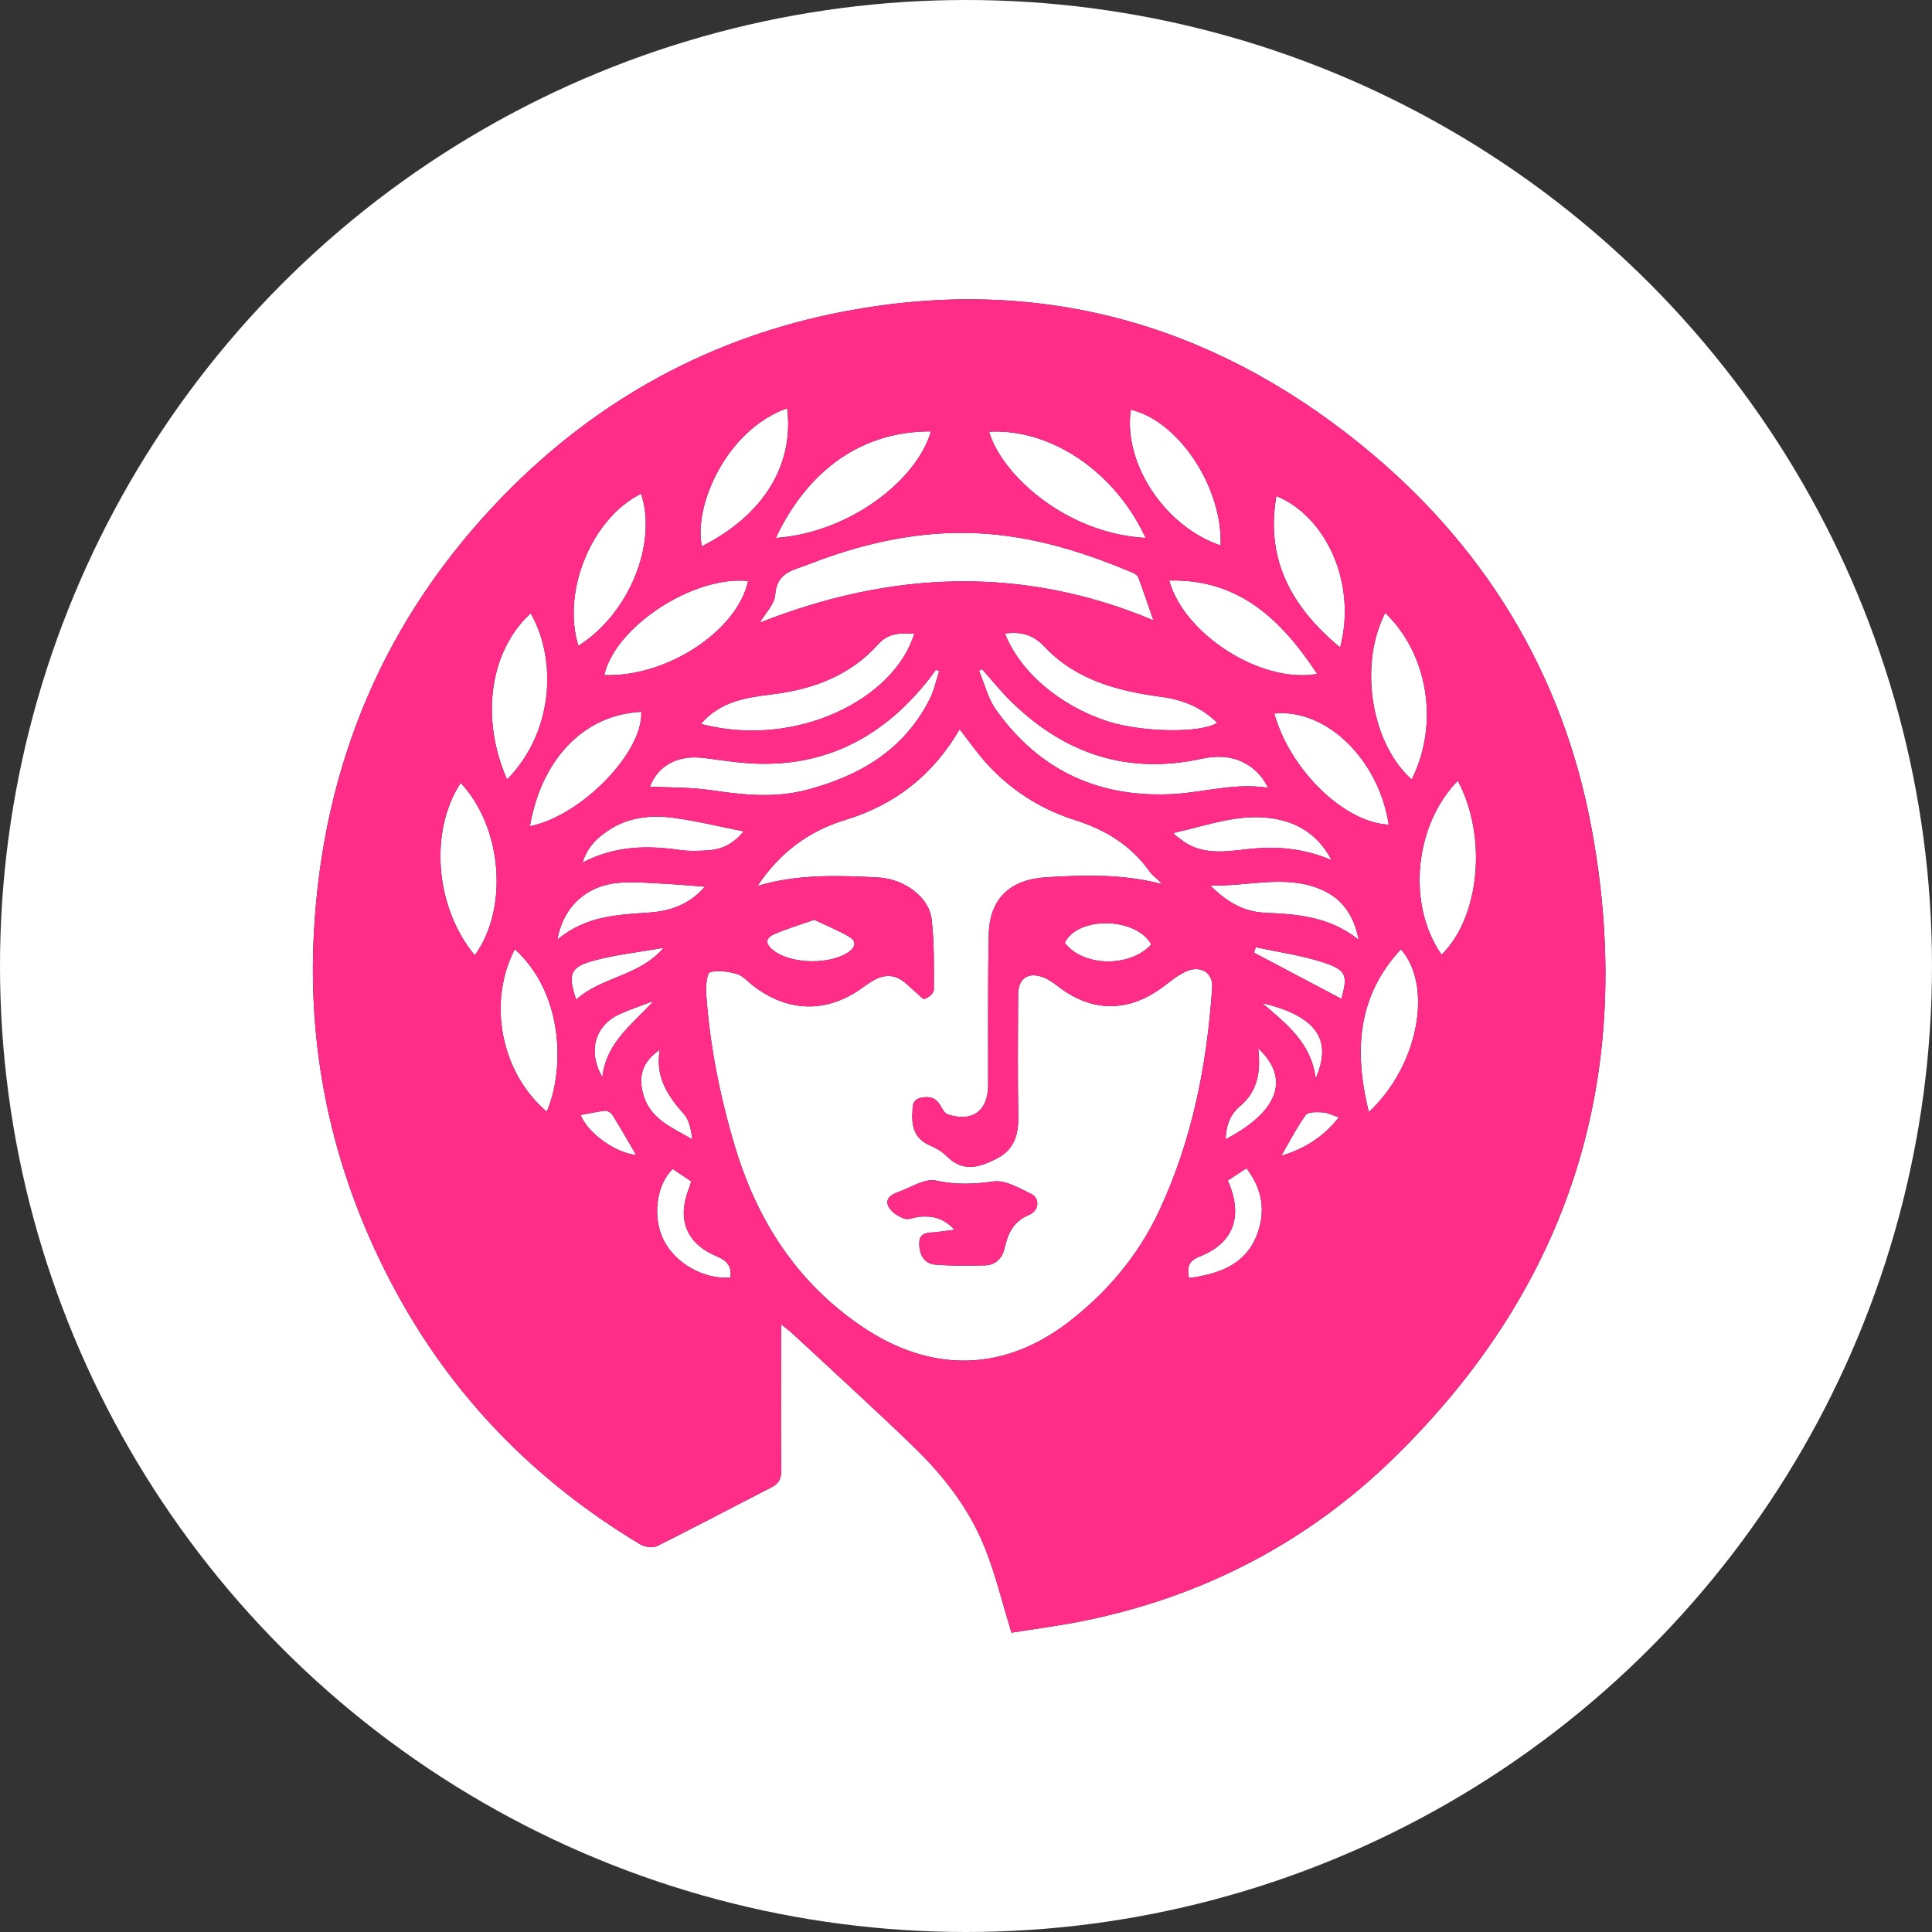 <?xml version="1.0" encoding="UTF-8"?> <svg xmlns="http://www.w3.org/2000/svg" width="44" height="44" viewBox="0 0 44 44" fill="none"><rect x="0" y="0" width="44" height="44" fill="#333333" stroke="none"/><circle cx="22" cy="22" r="22" fill="white"></circle><g clip-path="url(#clip0_33_742)"><path d="M36.254 18.904C35.6 15.329 33.787 12.384 30.982 10.116C27.54 7.332 23.609 6.265 19.257 7.087C16.232 7.658 13.612 9.078 11.444 11.31C8.765 14.068 7.356 17.396 7.149 21.237C6.994 24.116 7.626 26.828 8.99 29.366C10.316 31.831 12.201 33.743 14.579 35.17C14.683 35.232 14.867 35.259 14.968 35.209C15.841 34.775 16.702 34.316 17.57 33.873C17.737 33.787 17.795 33.678 17.793 33.486C17.782 32.523 17.788 31.559 17.789 30.596C17.789 30.471 17.789 30.345 17.789 30.161C17.918 30.265 17.985 30.312 18.045 30.368C18.972 31.23 19.91 32.08 20.82 32.962C21.497 33.618 22.076 34.367 22.43 35.251C22.671 35.85 22.821 36.486 23.036 37.183C23.573 37.096 24.15 37.023 24.719 36.906C27.406 36.353 29.765 35.133 31.736 33.212C35.779 29.271 37.271 24.463 36.254 18.904ZM31.548 13.958C32.534 14.908 32.779 16.502 32.15 17.752C31.227 16.931 30.938 15.145 31.548 13.958ZM31.627 18.781C30.61 18.735 29.378 17.53 29.021 16.251C30.194 16.127 31.402 17.291 31.627 18.781ZM27.721 16.461C27.357 16.704 25.995 16.68 25.219 16.426C24.14 16.072 23.23 15.307 22.886 14.426C23.248 14.382 23.528 14.451 23.784 14.723C24.507 15.494 25.465 15.739 26.466 15.873C26.942 15.937 27.371 16.113 27.721 16.461ZM26.628 13.221C28.205 13.18 29.179 14.104 29.997 15.347C28.733 15.579 26.965 14.451 26.628 13.221ZM23.052 16C24.267 17.178 25.692 17.644 27.361 17.281C27.87 17.171 28.342 17.25 28.707 17.669C28.777 17.75 28.825 17.851 28.884 17.942C28.134 17.823 27.455 18.037 26.766 18.081C25.07 18.188 23.682 17.572 22.683 16.164C22.5 15.907 22.422 15.573 22.296 15.275C22.32 15.264 22.343 15.252 22.366 15.241C22.593 15.495 22.807 15.763 23.051 16L23.052 16ZM29.126 18.666C29.661 18.784 30.066 19.087 30.323 19.587C29.697 19.319 29.064 19.263 28.398 19.34C27.876 19.4 27.329 19.483 26.866 19.096C26.82 19.057 26.76 19.035 26.726 18.97C27.537 18.791 28.303 18.484 29.126 18.666ZM29.069 11.296C30.214 11.769 30.903 13.3 30.521 14.746C29.428 13.84 28.812 12.756 29.069 11.296ZM25.754 9.331C26.839 9.583 27.847 11.096 27.799 12.423C26.521 11.989 25.573 10.543 25.754 9.331ZM26.091 12.252C24.211 12.14 22.787 10.756 22.526 9.831C23.956 9.757 25.407 10.765 26.091 12.252ZM25.797 13.043C25.848 13.064 25.909 13.108 25.927 13.156C26.052 13.494 26.167 13.836 26.268 14.127C23.332 12.89 20.326 12.982 17.303 14.182C17.43 13.963 17.641 13.762 17.655 13.546C17.689 13.033 18.064 12.988 18.404 12.856C19.551 12.41 20.724 12.126 21.966 12.136C23.316 12.147 24.57 12.525 25.797 13.043L25.797 13.043ZM15.477 19.357C14.738 19.252 14.016 19.257 13.268 19.643C13.385 19.275 13.604 19.083 13.843 18.92C14.3 18.609 14.823 18.556 15.348 18.627C15.87 18.697 16.384 18.825 16.936 18.933C16.713 19.211 16.455 19.34 16.151 19.363C15.928 19.381 15.698 19.388 15.477 19.357ZM16.053 20.194C15.705 20.596 15.269 20.748 14.8 20.782C14.073 20.833 13.345 20.852 12.693 21.401C12.834 20.62 13.39 20.145 14.148 20.101C14.463 20.082 14.782 20.109 15.099 20.125C15.402 20.14 15.706 20.168 16.053 20.194ZM16.173 17.994C15.724 17.928 15.264 17.939 14.801 17.915C14.988 17.441 15.42 17.193 16.007 17.26C16.302 17.294 16.595 17.342 16.89 17.37C18.66 17.539 20.061 16.857 21.154 15.471C21.209 15.4 21.26 15.326 21.313 15.254C21.339 15.264 21.365 15.274 21.39 15.284C21.319 15.498 21.273 15.726 21.172 15.925C20.583 17.089 19.569 17.675 18.365 17.991C17.635 18.182 16.907 18.102 16.173 17.993L16.173 17.994ZM13.762 15.374C14.009 14.271 15.793 13.104 17.037 13.232C16.792 14.372 15.172 15.431 13.762 15.374ZM17.589 15.813C18.522 15.698 19.363 15.386 20.007 14.666C20.241 14.405 20.523 14.417 20.821 14.432C20.375 15.915 18.138 17.06 15.963 16.487C16.409 15.966 17.001 15.886 17.589 15.813ZM21.2 9.825C20.9 10.897 19.394 12.126 17.668 12.252C18.417 10.666 19.668 9.817 21.2 9.825ZM17.927 9.297C18.09 10.598 17.38 11.736 15.985 12.441C15.79 11.525 16.538 9.792 17.927 9.297ZM14.601 11.245C14.974 12.39 14.324 13.981 13.173 14.708C12.785 13.466 13.484 11.791 14.601 11.245ZM14.605 16.211C14.651 17.126 13.249 18.579 12.068 18.817C12.319 17.348 13.249 16.28 14.605 16.211ZM10.812 21.757C9.893 20.643 9.782 18.91 10.492 17.831C11.439 18.837 11.59 20.69 10.812 21.757ZM12.084 13.968C12.642 14.913 12.679 16.597 11.548 17.753C10.933 16.351 11.153 14.83 12.084 13.968ZM12.452 25.317C11.415 24.442 11.093 22.835 11.725 21.616C12.872 22.664 12.845 24.405 12.452 25.317ZM13.498 21.884C14.006 21.743 14.537 21.688 15.114 21.585C14.559 22.238 13.702 22.241 13.122 22.765C12.93 22.201 12.982 22.026 13.498 21.884ZM13.223 25.394C13.417 25.359 13.6 25.315 13.786 25.297C13.839 25.292 13.921 25.347 13.952 25.397C14.137 25.696 14.311 26.003 14.487 26.302C14.049 26.268 13.398 25.829 13.223 25.394ZM13.718 24.532C13.377 23.944 13.549 23.349 14.12 23.093C14.368 22.982 14.627 22.896 14.881 22.799C14.414 23.322 13.807 23.732 13.718 24.532ZM14.656 24.945C14.525 24.512 14.631 24.177 15.027 23.908C14.914 24.534 15.216 24.966 15.585 25.385C15.707 25.523 15.737 25.743 15.768 25.947C15.317 25.685 14.822 25.499 14.656 24.946L14.656 24.945ZM16.634 29.097C16.028 29.141 15.384 28.774 15.115 28.245C14.864 27.75 14.928 27.001 15.322 26.623C15.453 26.711 15.587 26.801 15.742 26.905C15.727 26.952 15.713 27.009 15.692 27.062C15.412 27.771 15.626 28.322 16.332 28.616C16.572 28.716 16.667 28.85 16.634 29.097L16.634 29.097ZM24.366 30.086C22.867 31.251 21.202 31.285 19.611 30.198C18.145 29.198 17.241 27.794 16.736 26.105C16.394 24.963 16.163 23.799 16.081 22.607C16.07 22.446 16.106 22.156 16.172 22.14C16.363 22.092 16.588 22.125 16.784 22.183C16.922 22.225 17.034 22.358 17.156 22.452C17.954 23.063 18.841 23.079 19.654 22.486C19.894 22.311 20.141 22.145 20.442 22.272C20.597 22.338 20.718 22.485 20.854 22.595C20.923 22.651 21.011 22.764 21.059 22.749C21.145 22.722 21.268 22.618 21.268 22.546C21.269 22.008 21.279 21.466 21.217 20.934C21.158 20.427 20.589 20.013 19.994 19.983C19.076 19.936 18.158 19.905 17.252 20.176C17.759 19.422 18.406 18.929 19.266 18.668C20.367 18.335 21.248 17.657 21.855 16.608C21.986 16.779 22.096 16.924 22.206 17.069C22.799 17.849 23.574 18.389 24.49 18.679C25.194 18.903 25.769 19.26 26.197 19.868C26.264 19.964 26.385 20.021 26.457 20.134C25.578 19.901 24.706 19.926 23.83 19.979C23.003 20.029 22.534 20.465 22.518 21.291C22.495 22.43 22.506 23.57 22.504 24.709C22.503 25.3 22.147 25.565 21.584 25.379C21.515 25.357 21.463 25.257 21.42 25.182C21.318 25.004 21.182 24.959 20.981 25C20.761 25.047 20.788 25.206 20.779 25.357C20.76 25.683 20.849 25.943 21.175 26.085C21.315 26.145 21.457 26.226 21.563 26.333C21.939 26.714 22.327 26.579 22.715 26.378C23.087 26.184 23.197 25.854 23.19 25.445C23.176 24.513 23.181 23.581 23.187 22.649C23.189 22.276 23.423 22.123 23.772 22.263C23.893 22.311 24.004 22.393 24.109 22.473C24.864 23.053 25.685 23.061 26.46 22.495C26.634 22.368 26.801 22.224 26.993 22.132C27.33 21.97 27.63 22.145 27.607 22.485C27.489 24.254 27.15 25.975 26.395 27.585C25.927 28.581 25.231 29.413 24.365 30.086L24.366 30.086ZM17.64 21.272C17.916 21.152 18.207 21.066 18.544 20.947C18.817 21.078 19.096 21.189 19.351 21.341C19.512 21.438 19.481 21.577 19.324 21.684C18.902 21.974 18.031 21.958 17.629 21.657C17.44 21.516 17.403 21.375 17.64 21.272ZM26.22 21.509C25.742 22.037 24.667 22.024 24.249 21.472C24.551 20.854 25.88 20.889 26.22 21.509ZM28.669 27.997C28.432 28.78 27.805 29.008 27.079 29.107C27.029 28.866 27.061 28.718 27.329 28.613C28.101 28.31 28.321 27.686 27.961 26.886C28.105 26.792 28.233 26.709 28.387 26.607C28.712 27.029 28.822 27.488 28.669 27.997L28.669 27.997ZM27.913 25.946C27.922 25.641 28.007 25.39 28.247 25.186C28.635 24.858 28.721 24.412 28.654 23.875C29.397 24.565 29.111 25.319 27.913 25.946ZM28.746 22.844C29.971 23.139 30.355 23.669 29.964 24.559C29.862 23.754 29.314 23.331 28.746 22.844ZM29.181 26.322C29.376 25.987 29.534 25.672 29.738 25.393C29.794 25.316 29.993 25.327 30.125 25.333C30.23 25.337 30.332 25.394 30.492 25.446C30.126 25.909 29.698 26.166 29.181 26.322L29.181 26.322ZM30.551 22.749C29.877 22.392 29.217 22.044 28.557 21.695C28.572 21.654 28.587 21.613 28.602 21.572C29.118 21.685 29.648 21.757 30.148 21.922C30.67 22.095 30.694 22.214 30.551 22.749ZM28.803 20.787C28.334 20.766 27.943 20.548 27.564 20.166C28.423 20.192 29.238 19.919 30.042 20.238C30.529 20.431 30.825 20.797 30.942 21.401C30.273 20.87 29.543 20.819 28.803 20.787L28.803 20.787ZM31.174 25.326C30.832 23.941 30.91 22.689 31.905 21.619C32.646 22.462 32.298 24.285 31.174 25.326ZM32.831 21.743C32.041 20.612 32.202 18.806 33.2 17.78C33.879 19.05 33.702 20.889 32.831 21.743Z" fill="#0B2144"></path><path d="M36.254 18.904C35.6 15.329 33.787 12.384 30.982 10.116C27.54 7.332 23.609 6.265 19.257 7.087C16.232 7.658 13.612 9.078 11.444 11.31C8.765 14.068 7.356 17.396 7.149 21.237C6.994 24.116 7.626 26.828 8.99 29.366C10.316 31.831 12.201 33.743 14.579 35.17C14.683 35.232 14.867 35.259 14.968 35.209C15.841 34.775 16.702 34.316 17.57 33.873C17.737 33.787 17.795 33.678 17.793 33.486C17.782 32.523 17.788 31.559 17.789 30.596C17.789 30.471 17.789 30.345 17.789 30.161C17.918 30.265 17.985 30.312 18.045 30.368C18.972 31.23 19.91 32.08 20.82 32.962C21.497 33.618 22.076 34.367 22.43 35.251C22.671 35.85 22.821 36.486 23.036 37.183C23.573 37.096 24.15 37.023 24.719 36.906C27.406 36.353 29.765 35.133 31.736 33.212C35.779 29.271 37.271 24.463 36.254 18.904ZM31.548 13.958C32.534 14.908 32.779 16.502 32.15 17.752C31.227 16.931 30.938 15.145 31.548 13.958ZM31.627 18.781C30.61 18.735 29.378 17.53 29.021 16.251C30.194 16.127 31.402 17.291 31.627 18.781ZM27.721 16.461C27.357 16.704 25.995 16.68 25.219 16.426C24.14 16.072 23.23 15.307 22.886 14.426C23.248 14.382 23.528 14.451 23.784 14.723C24.507 15.494 25.465 15.739 26.466 15.873C26.942 15.937 27.371 16.113 27.721 16.461ZM26.628 13.221C28.205 13.18 29.179 14.104 29.997 15.347C28.733 15.579 26.965 14.451 26.628 13.221ZM23.052 16C24.267 17.178 25.692 17.644 27.361 17.281C27.87 17.171 28.342 17.25 28.707 17.669C28.777 17.75 28.825 17.851 28.884 17.942C28.134 17.823 27.455 18.037 26.766 18.081C25.07 18.188 23.682 17.572 22.683 16.164C22.5 15.907 22.422 15.573 22.296 15.275C22.32 15.264 22.343 15.252 22.366 15.241C22.593 15.495 22.807 15.763 23.051 16L23.052 16ZM29.126 18.666C29.661 18.784 30.066 19.087 30.323 19.587C29.697 19.319 29.064 19.263 28.398 19.34C27.876 19.4 27.329 19.483 26.866 19.096C26.82 19.057 26.76 19.035 26.726 18.97C27.537 18.791 28.303 18.484 29.126 18.666ZM29.069 11.296C30.214 11.769 30.903 13.3 30.521 14.746C29.428 13.84 28.812 12.756 29.069 11.296ZM25.754 9.331C26.839 9.583 27.847 11.096 27.799 12.423C26.521 11.989 25.573 10.543 25.754 9.331ZM26.091 12.252C24.211 12.14 22.787 10.756 22.526 9.831C23.956 9.757 25.407 10.765 26.091 12.252ZM25.797 13.043C25.848 13.064 25.909 13.108 25.927 13.156C26.052 13.494 26.167 13.836 26.268 14.127C23.332 12.89 20.326 12.982 17.303 14.182C17.43 13.963 17.641 13.762 17.655 13.546C17.689 13.033 18.064 12.988 18.404 12.856C19.551 12.41 20.724 12.126 21.966 12.136C23.316 12.147 24.57 12.525 25.797 13.043L25.797 13.043ZM15.477 19.357C14.738 19.252 14.016 19.257 13.268 19.643C13.385 19.275 13.604 19.083 13.843 18.92C14.3 18.609 14.823 18.556 15.348 18.627C15.87 18.697 16.384 18.825 16.936 18.933C16.713 19.211 16.455 19.34 16.151 19.363C15.928 19.381 15.698 19.388 15.477 19.357ZM16.053 20.194C15.705 20.596 15.269 20.748 14.8 20.782C14.073 20.833 13.345 20.852 12.693 21.401C12.834 20.62 13.39 20.145 14.148 20.101C14.463 20.082 14.782 20.109 15.099 20.125C15.402 20.14 15.706 20.168 16.053 20.194ZM16.173 17.994C15.724 17.928 15.264 17.939 14.801 17.915C14.988 17.441 15.42 17.193 16.007 17.26C16.302 17.294 16.595 17.342 16.89 17.37C18.66 17.539 20.061 16.857 21.154 15.471C21.209 15.4 21.26 15.326 21.313 15.254C21.339 15.264 21.365 15.274 21.39 15.284C21.319 15.498 21.273 15.726 21.172 15.925C20.583 17.089 19.569 17.675 18.365 17.991C17.635 18.182 16.907 18.102 16.173 17.993L16.173 17.994ZM13.762 15.374C14.009 14.271 15.793 13.104 17.037 13.232C16.792 14.372 15.172 15.431 13.762 15.374ZM17.589 15.813C18.522 15.698 19.363 15.386 20.007 14.666C20.241 14.405 20.523 14.417 20.821 14.432C20.375 15.915 18.138 17.06 15.963 16.487C16.409 15.966 17.001 15.886 17.589 15.813ZM21.2 9.825C20.9 10.897 19.394 12.126 17.668 12.252C18.417 10.666 19.668 9.817 21.2 9.825ZM17.927 9.297C18.09 10.598 17.38 11.736 15.985 12.441C15.79 11.525 16.538 9.792 17.927 9.297ZM14.601 11.245C14.974 12.39 14.324 13.981 13.173 14.708C12.785 13.466 13.484 11.791 14.601 11.245ZM14.605 16.211C14.651 17.126 13.249 18.579 12.068 18.817C12.319 17.348 13.249 16.28 14.605 16.211ZM10.812 21.757C9.893 20.643 9.782 18.91 10.492 17.831C11.439 18.837 11.59 20.69 10.812 21.757ZM12.084 13.968C12.642 14.913 12.679 16.597 11.548 17.753C10.933 16.351 11.153 14.83 12.084 13.968ZM12.452 25.317C11.415 24.442 11.093 22.835 11.725 21.616C12.872 22.664 12.845 24.405 12.452 25.317ZM13.498 21.884C14.006 21.743 14.537 21.688 15.114 21.585C14.559 22.238 13.702 22.241 13.122 22.765C12.93 22.201 12.982 22.026 13.498 21.884ZM13.223 25.394C13.417 25.359 13.6 25.315 13.786 25.297C13.839 25.292 13.921 25.347 13.952 25.397C14.137 25.696 14.311 26.003 14.487 26.302C14.049 26.268 13.398 25.829 13.223 25.394ZM13.718 24.532C13.377 23.944 13.549 23.349 14.12 23.093C14.368 22.982 14.627 22.896 14.881 22.799C14.414 23.322 13.807 23.732 13.718 24.532ZM14.656 24.945C14.525 24.512 14.631 24.177 15.027 23.908C14.914 24.534 15.216 24.966 15.585 25.385C15.707 25.523 15.737 25.743 15.768 25.947C15.317 25.685 14.822 25.499 14.656 24.946L14.656 24.945ZM16.634 29.097C16.028 29.141 15.384 28.774 15.115 28.245C14.864 27.75 14.928 27.001 15.322 26.623C15.453 26.711 15.587 26.801 15.742 26.905C15.727 26.952 15.713 27.009 15.692 27.062C15.412 27.771 15.626 28.322 16.332 28.616C16.572 28.716 16.667 28.85 16.634 29.097L16.634 29.097ZM24.366 30.086C22.867 31.251 21.202 31.285 19.611 30.198C18.145 29.198 17.241 27.794 16.736 26.105C16.394 24.963 16.163 23.799 16.081 22.607C16.07 22.446 16.106 22.156 16.172 22.14C16.363 22.092 16.588 22.125 16.784 22.183C16.922 22.225 17.034 22.358 17.156 22.452C17.954 23.063 18.841 23.079 19.654 22.486C19.894 22.311 20.141 22.145 20.442 22.272C20.597 22.338 20.718 22.485 20.854 22.595C20.923 22.651 21.011 22.764 21.059 22.749C21.145 22.722 21.268 22.618 21.268 22.546C21.269 22.008 21.279 21.466 21.217 20.934C21.158 20.427 20.589 20.013 19.994 19.983C19.076 19.936 18.158 19.905 17.252 20.176C17.759 19.422 18.406 18.929 19.266 18.668C20.367 18.335 21.248 17.657 21.855 16.608C21.986 16.779 22.096 16.924 22.206 17.069C22.799 17.849 23.574 18.389 24.49 18.679C25.194 18.903 25.769 19.26 26.197 19.868C26.264 19.964 26.385 20.021 26.457 20.134C25.578 19.901 24.706 19.926 23.83 19.979C23.003 20.029 22.534 20.465 22.518 21.291C22.495 22.43 22.506 23.57 22.504 24.709C22.503 25.3 22.147 25.565 21.584 25.379C21.515 25.357 21.463 25.257 21.42 25.182C21.318 25.004 21.182 24.959 20.981 25C20.761 25.047 20.788 25.206 20.779 25.357C20.76 25.683 20.849 25.943 21.175 26.085C21.315 26.145 21.457 26.226 21.563 26.333C21.939 26.714 22.327 26.579 22.715 26.378C23.087 26.184 23.197 25.854 23.19 25.445C23.176 24.513 23.181 23.581 23.187 22.649C23.189 22.276 23.423 22.123 23.772 22.263C23.893 22.311 24.004 22.393 24.109 22.473C24.864 23.053 25.685 23.061 26.46 22.495C26.634 22.368 26.801 22.224 26.993 22.132C27.33 21.97 27.63 22.145 27.607 22.485C27.489 24.254 27.15 25.975 26.395 27.585C25.927 28.581 25.231 29.413 24.365 30.086L24.366 30.086ZM17.64 21.272C17.916 21.152 18.207 21.066 18.544 20.947C18.817 21.078 19.096 21.189 19.351 21.341C19.512 21.438 19.481 21.577 19.324 21.684C18.902 21.974 18.031 21.958 17.629 21.657C17.44 21.516 17.403 21.375 17.64 21.272ZM26.22 21.509C25.742 22.037 24.667 22.024 24.249 21.472C24.551 20.854 25.88 20.889 26.22 21.509ZM28.669 27.997C28.432 28.78 27.805 29.008 27.079 29.107C27.029 28.866 27.061 28.718 27.329 28.613C28.101 28.31 28.321 27.686 27.961 26.886C28.105 26.792 28.233 26.709 28.387 26.607C28.712 27.029 28.822 27.488 28.669 27.997L28.669 27.997ZM27.913 25.946C27.922 25.641 28.007 25.39 28.247 25.186C28.635 24.858 28.721 24.412 28.654 23.875C29.397 24.565 29.111 25.319 27.913 25.946ZM28.746 22.844C29.971 23.139 30.355 23.669 29.964 24.559C29.862 23.754 29.314 23.331 28.746 22.844ZM29.181 26.322C29.376 25.987 29.534 25.672 29.738 25.393C29.794 25.316 29.993 25.327 30.125 25.333C30.23 25.337 30.332 25.394 30.492 25.446C30.126 25.909 29.698 26.166 29.181 26.322L29.181 26.322ZM30.551 22.749C29.877 22.392 29.217 22.044 28.557 21.695C28.572 21.654 28.587 21.613 28.602 21.572C29.118 21.685 29.648 21.757 30.148 21.922C30.67 22.095 30.694 22.214 30.551 22.749ZM28.803 20.787C28.334 20.766 27.943 20.548 27.564 20.166C28.423 20.192 29.238 19.919 30.042 20.238C30.529 20.431 30.825 20.797 30.942 21.401C30.273 20.87 29.543 20.819 28.803 20.787L28.803 20.787ZM31.174 25.326C30.832 23.941 30.91 22.689 31.905 21.619C32.646 22.462 32.298 24.285 31.174 25.326ZM32.831 21.743C32.041 20.612 32.202 18.806 33.2 17.78C33.879 19.05 33.702 20.889 32.831 21.743Z" fill="#FF2D87"></path><path d="M23.482 27.189C23.209 27.057 22.895 26.87 22.627 26.907C22.177 26.97 21.766 26.985 21.314 26.887C21.056 26.832 20.74 27.049 20.452 27.149C20.295 27.203 20.144 27.308 20.237 27.483C20.302 27.605 20.457 27.705 20.593 27.753C20.695 27.789 20.831 27.717 20.953 27.709C21.22 27.692 21.474 27.721 21.739 28.007C21.543 28.032 21.435 28.047 21.328 28.06C21.159 28.08 20.943 28.049 20.936 28.301C20.93 28.544 21.025 28.776 21.295 28.8C21.67 28.833 22.049 28.825 22.425 28.818C22.672 28.814 22.825 28.657 22.879 28.425C22.956 28.09 23.076 27.818 23.43 27.672C23.67 27.574 23.689 27.289 23.482 27.189L23.482 27.189Z" fill="#0B2144"></path><path d="M23.482 27.189C23.209 27.057 22.895 26.87 22.627 26.907C22.177 26.97 21.766 26.985 21.314 26.887C21.056 26.832 20.74 27.049 20.452 27.149C20.295 27.203 20.144 27.308 20.237 27.483C20.302 27.605 20.457 27.705 20.593 27.753C20.695 27.789 20.831 27.717 20.953 27.709C21.22 27.692 21.474 27.721 21.739 28.007C21.543 28.032 21.435 28.047 21.328 28.06C21.159 28.08 20.943 28.049 20.936 28.301C20.93 28.544 21.025 28.776 21.295 28.8C21.67 28.833 22.049 28.825 22.425 28.818C22.672 28.814 22.825 28.657 22.879 28.425C22.956 28.09 23.076 27.818 23.43 27.672C23.67 27.574 23.689 27.289 23.482 27.189L23.482 27.189Z" fill="#FF2D87"></path></g><defs><clipPath id="clip0_33_742"><rect width="29.437" height="30.366" fill="white" transform="translate(7.127 6.817)"></rect></clipPath></defs></svg> 